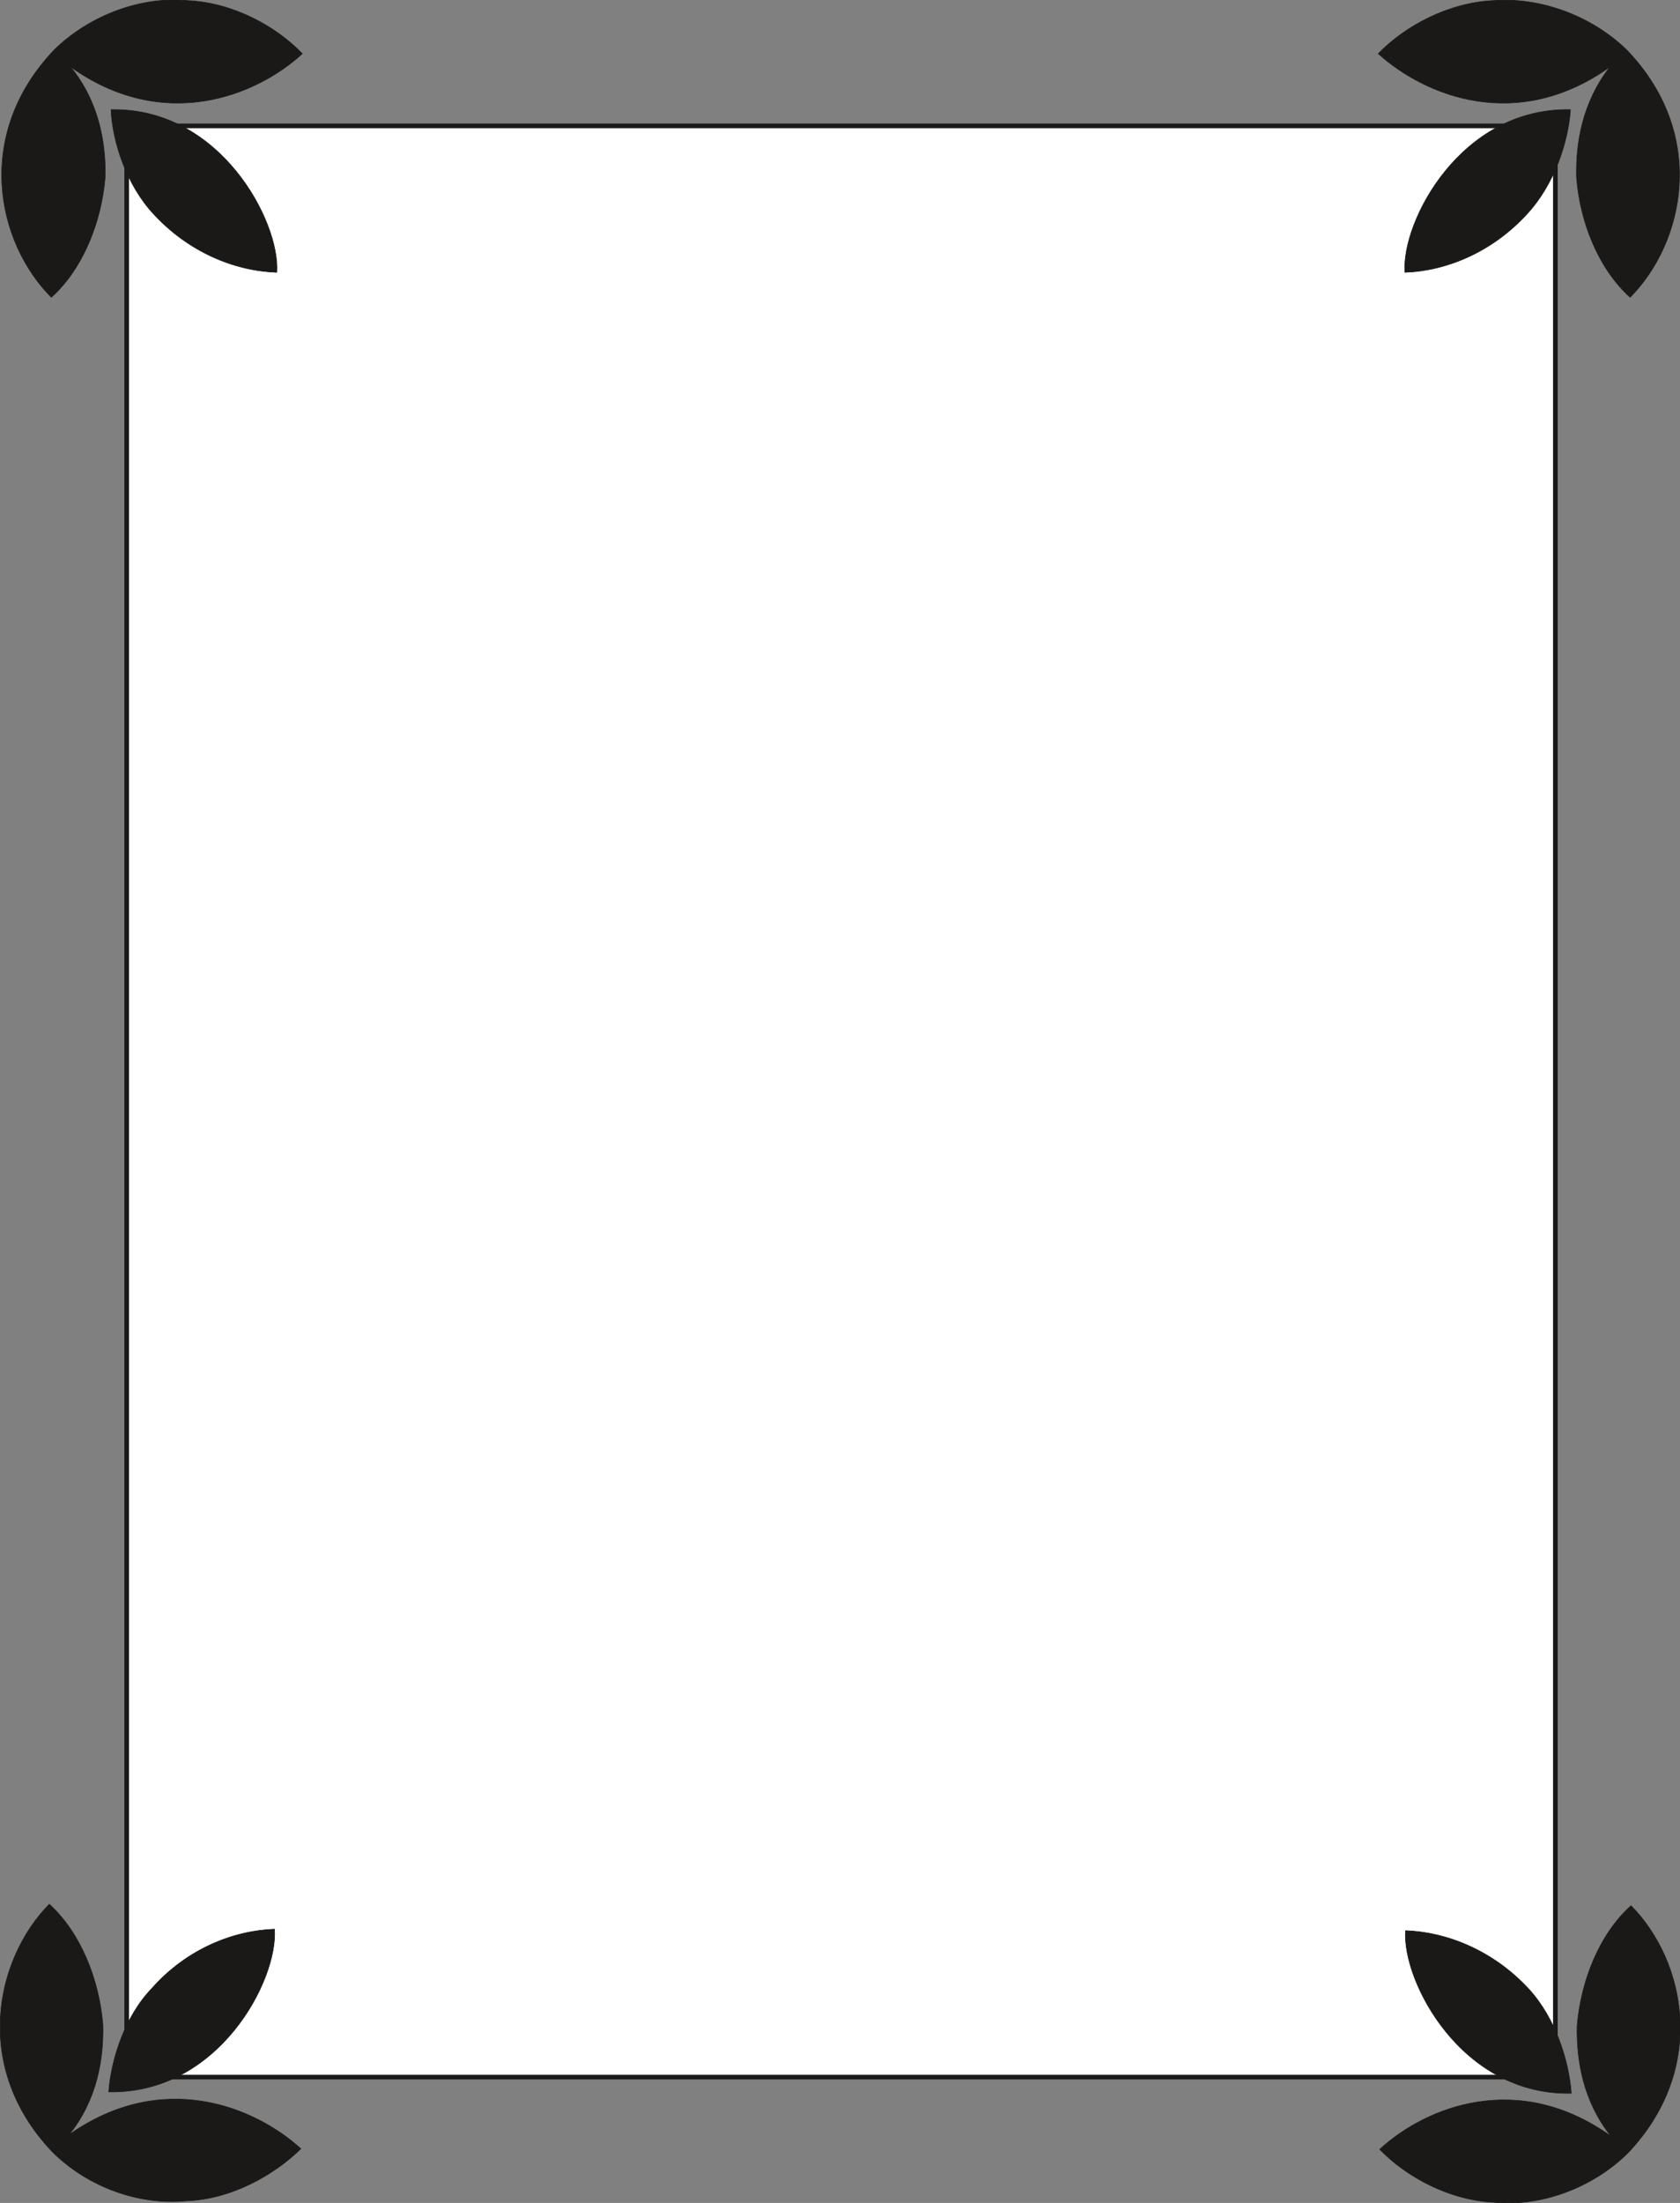 <svg xmlns="http://www.w3.org/2000/svg" xml:space="preserve" width="57.96mm" height="75.95mm" fill-rule="evenodd" stroke-linejoin="round" stroke-width="28.222" preserveAspectRatio="xMidYMid" version="1.2" viewBox="0 0 5796 7595"><rect x="0" y="0" width="5796" height="7595" fill="#808080" stroke="none"/><defs class="ClipPathGroup"><clipPath id="a" clipPathUnits="userSpaceOnUse"><path d="M0 0h5796v7595H0z"/></clipPath></defs><g class="SlideGroup"><g class="Slide" clip-path="url(#a)"><g class="Page"><g class="com.sun.star.drawing.PolyPolygonShape"><path fill="none" d="M429 426h4947v6744H429z" class="BoundingBox"/><path fill="#FFF" d="M437 434h4929v6727H437V434Z"/><path fill="none" stroke="#1B1918" stroke-linejoin="miter" stroke-width="16" d="M437 434h4929v6727H437V434Z"/></g><g class="com.sun.star.drawing.ClosedBezierShape"><path fill="none" d="M-2-1h5801v7599H-2z" class="BoundingBox"/><path fill="#1B1918" d="M243 230c320 229 640 102 800-45C949 88 802 9 647 2 490-13 312 50 187 172c-278 292-199 663-10 853 107-96 173-256 186-416 2-117-21-257-120-379Zm0 0Zm5312 0c-320 229-637 102-800-45 94-97 244-176 397-183 157-12 335 48 462 172 277 290 198 661 10 851-107-96-173-256-185-414-3-117 20-259 116-381Zm0 0Zm3 7135c-320-229-638-102-798 45 94 97 242 176 397 183 157 15 335-48 459-170 277-292 199-663 11-853-107 96-173 256-186 416-2 117 20 257 117 379Zm0 0Zm-5320-5c320-226 638-99 800 48-96 94-244 175-398 180-158 15-336-46-460-170-276-290-197-663-10-853 106 96 172 256 185 416 3 117-20 259-117 379Zm0 0Zm137-148c379 8 585-386 572-561-142 5-302 68-422 203-96 99-142 249-150 358Zm0 0Zm5046 5c-379 8-584-386-572-561 143 5 303 69 425 201 93 101 139 249 147 360Zm0 0Zm-3-6839c-378-8-584 386-571 561 142-5 300-69 421-201 94-101 143-249 150-360Zm0 0Zm-5035 0c376-8 584 386 572 561-145-5-303-69-425-201-94-101-142-249-147-360Z"/><path fill="none" stroke="#1B1918" stroke-linecap="round" stroke-width="2" d="M243 230c320 229 640 102 800-45C949 88 802 9 647 2 490-13 312 50 187 172c-278 292-199 663-10 853 107-96 173-256 186-416 2-117-21-257-120-379Zm5312 0c-320 229-637 102-800-45 94-97 244-176 397-183 157-12 335 48 462 172 277 290 198 661 10 851-107-96-173-256-185-414-3-117 20-259 116-381Zm3 7135c-320-229-638-102-798 45 94 97 242 176 397 183 157 15 335-48 459-170 277-292 199-663 11-853-107 96-173 256-186 416-2 117 20 257 117 379Zm-5320-5c320-226 638-99 800 48-96 94-244 175-398 180-158 15-336-46-460-170-276-290-197-663-10-853 106 96 172 256 185 416 3 117-20 259-117 379Z"/><path fill="none" stroke="#1B1918" stroke-linecap="round" stroke-width="2" d="M375 7212c379 8 585-386 572-561-142 5-302 68-422 203-96 99-142 249-150 358Zm5046 5c-379 8-584-386-572-561 143 5 303 69 425 201 93 101 139 249 147 360Zm-3-6839c-378-8-584 386-571 561 142-5 300-69 421-201 94-101 143-249 150-360Zm-5035 0c376-8 584 386 572 561-145-5-303-69-425-201-94-101-142-249-147-360Z"/></g></g></g></g></svg>
